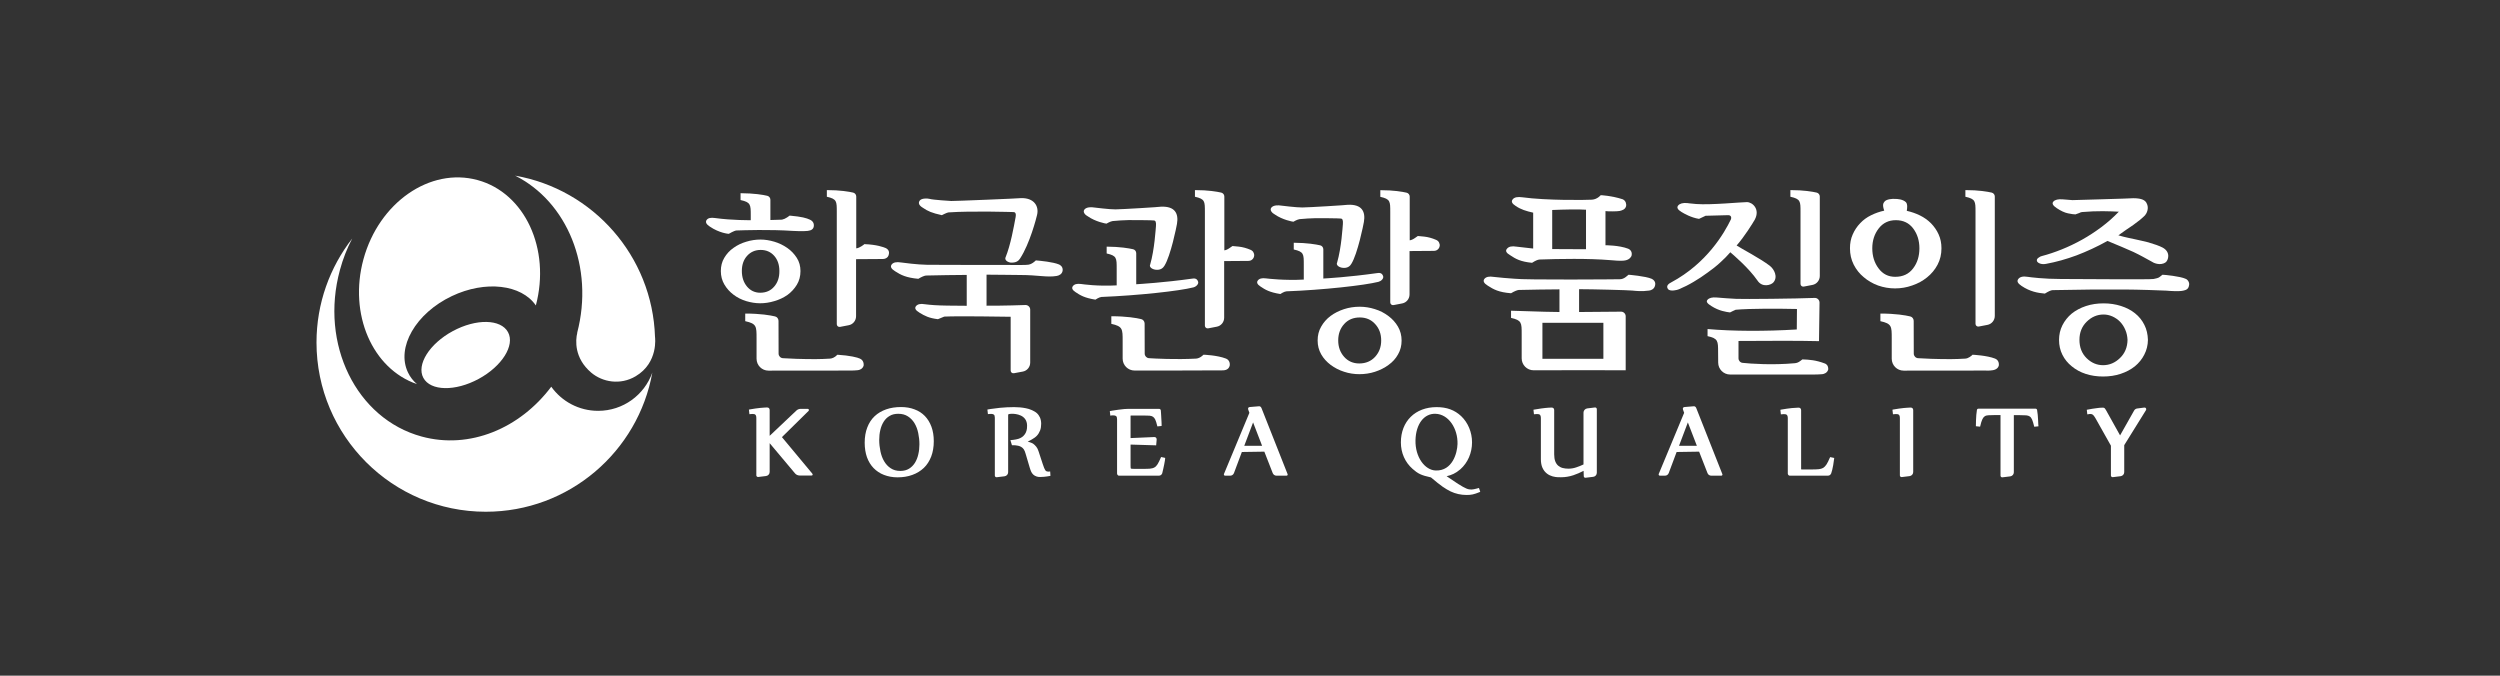 <svg width="185" height="50" viewBox="0 0 185 50" fill="none" xmlns="http://www.w3.org/2000/svg">
<rect x="0" y="0" width="185" height="50" fill="#333333" stroke="none"/>
<path d="M64.646 34.638C64.858 34.855 65.113 35.028 65.414 35.143C65.715 35.259 66.048 35.323 66.412 35.323C66.815 35.323 67.186 35.265 67.513 35.143C67.839 35.028 68.127 34.849 68.364 34.625C68.601 34.401 68.78 34.113 68.908 33.787C69.036 33.454 69.1 33.07 69.1 32.642C69.1 32.251 69.042 31.893 68.927 31.579C68.812 31.266 68.645 30.997 68.441 30.786C68.23 30.569 67.974 30.402 67.673 30.293C67.379 30.178 67.039 30.121 66.675 30.121C66.272 30.121 65.9 30.178 65.574 30.293C65.248 30.409 64.96 30.575 64.723 30.799C64.486 31.023 64.307 31.298 64.179 31.631C64.051 31.957 63.987 32.341 63.987 32.763C63.987 33.16 64.045 33.518 64.154 33.832C64.269 34.152 64.435 34.42 64.646 34.638ZM66.47 30.62C66.751 30.62 66.988 30.684 67.186 30.812C67.385 30.94 67.545 31.106 67.673 31.317C67.801 31.528 67.89 31.771 67.948 32.04C68.005 32.309 68.037 32.59 68.037 32.878C68.037 33.134 68.012 33.377 67.954 33.621C67.903 33.857 67.814 34.069 67.705 34.248C67.59 34.427 67.449 34.574 67.27 34.683C67.097 34.791 66.879 34.849 66.63 34.849C66.348 34.849 66.112 34.785 65.913 34.651C65.715 34.523 65.549 34.344 65.427 34.133C65.299 33.921 65.209 33.672 65.152 33.397C65.094 33.121 65.062 32.84 65.062 32.552C65.062 32.296 65.088 32.053 65.145 31.816C65.197 31.586 65.286 31.375 65.395 31.202C65.51 31.023 65.651 30.882 65.83 30.78C66.003 30.671 66.22 30.62 66.47 30.62Z" fill="white"/>
<path d="M82.216 30.748C82.363 30.728 82.504 30.728 82.593 30.792C82.651 30.837 82.663 30.946 82.663 31.029V35.041C82.663 35.073 82.676 35.105 82.695 35.137C82.715 35.169 82.747 35.201 82.823 35.201H85.37C85.511 35.201 85.639 35.201 85.741 35.201C85.863 35.201 85.952 35.15 86.004 35.028C86.029 34.945 86.055 34.811 86.08 34.702C86.106 34.587 86.125 34.478 86.151 34.369C86.17 34.26 86.189 34.164 86.202 34.088C86.221 33.972 86.221 33.94 86.221 33.928V33.883L85.92 33.819L85.901 33.864C85.811 34.075 85.728 34.241 85.658 34.356C85.588 34.465 85.511 34.548 85.421 34.593C85.332 34.644 85.216 34.67 85.088 34.683C84.948 34.695 84.769 34.695 84.545 34.695H83.911C83.841 34.695 83.783 34.695 83.745 34.689C83.706 34.683 83.694 34.676 83.687 34.67C83.674 34.657 83.668 34.638 83.668 34.612C83.662 34.574 83.662 34.529 83.662 34.465V32.898L85.556 32.955C85.556 32.955 85.594 32.578 85.594 32.526C85.594 32.411 85.53 32.341 85.421 32.341C85.402 32.341 83.873 32.405 83.662 32.418V30.78C83.662 30.76 83.674 30.748 83.694 30.748H84.615C84.794 30.748 84.948 30.754 85.063 30.76C85.172 30.767 85.255 30.799 85.325 30.843C85.389 30.888 85.447 30.959 85.492 31.055C85.536 31.157 85.588 31.311 85.632 31.503L85.645 31.554L85.959 31.522V31.471C85.959 31.458 85.959 31.432 85.959 31.381C85.959 31.336 85.952 31.279 85.952 31.208C85.952 31.144 85.946 31.067 85.939 30.991C85.933 30.914 85.933 30.837 85.927 30.76C85.927 30.684 85.92 30.613 85.914 30.549L85.901 30.37C85.888 30.3 85.844 30.255 85.767 30.255C85.639 30.255 83.508 30.255 83.508 30.255C83.335 30.255 83.137 30.268 82.766 30.319C82.459 30.357 82.126 30.421 82.126 30.421L82.164 30.76L82.216 30.748Z" fill="white"/>
<path d="M108.899 36.225C108.637 36.231 108.464 36.161 107.907 35.815L107.05 35.239C107.421 35.156 107.715 35.028 108.067 34.727C108.617 34.241 108.931 33.518 108.931 32.731C108.931 31.989 108.637 31.279 108.125 30.792C107.638 30.338 107.063 30.127 106.308 30.127C104.727 30.127 103.665 31.176 103.665 32.737C103.665 33.512 103.972 34.209 104.535 34.702C104.926 35.047 105.156 35.169 105.892 35.329C106.66 35.982 106.941 36.161 107.344 36.365C107.702 36.538 108.112 36.628 108.528 36.628C108.873 36.628 109.065 36.589 109.488 36.417L109.539 36.398L109.443 36.109C109.436 36.103 109.104 36.218 108.899 36.225ZM106.224 30.62C107.191 30.645 107.888 31.707 107.856 32.859C107.837 33.525 107.479 34.855 106.244 34.817C105.437 34.791 104.714 33.825 104.746 32.571C104.778 31.381 105.373 30.594 106.224 30.62Z" fill="white"/>
<path d="M135.407 33.876C135.317 34.087 135.234 34.26 135.157 34.375C135.087 34.484 135.004 34.567 134.914 34.625C134.825 34.676 134.71 34.708 134.582 34.721C134.441 34.734 134.262 34.74 134.038 34.74H133.315C133.296 34.74 133.283 34.727 133.283 34.708V30.357C133.283 30.235 133.212 30.165 133.091 30.165C132.982 30.165 132.7 30.191 132.598 30.197C132.496 30.21 132.374 30.223 132.233 30.242C132.099 30.261 131.952 30.287 131.798 30.312L131.747 30.325L131.785 30.664L131.843 30.658C131.945 30.645 132.061 30.639 132.144 30.658C132.176 30.664 132.201 30.683 132.227 30.703C132.246 30.722 132.265 30.754 132.278 30.792C132.291 30.837 132.297 30.895 132.297 30.965V35.041C132.297 35.073 132.31 35.105 132.329 35.137C132.349 35.169 132.381 35.201 132.457 35.201C132.457 35.201 135.036 35.201 135.247 35.201C135.369 35.201 135.458 35.15 135.509 35.028C135.554 34.9 135.618 34.663 135.657 34.42C135.708 34.106 135.733 33.889 135.733 33.889L135.433 33.825L135.407 33.876Z" fill="white"/>
<path d="M60.115 35.054L57.863 32.347L59.834 30.408C59.892 30.351 59.853 30.255 59.77 30.255H59.252C59.136 30.255 59.021 30.299 58.938 30.376L56.955 32.251V30.344C56.955 30.223 56.884 30.152 56.763 30.152C56.743 30.152 56.52 30.159 56.27 30.184C56.168 30.197 56.046 30.21 55.905 30.229C55.771 30.248 55.624 30.274 55.47 30.299L55.419 30.312L55.457 30.651L55.515 30.645C55.617 30.632 55.733 30.626 55.816 30.645C55.848 30.651 55.873 30.671 55.899 30.69C55.918 30.709 55.937 30.741 55.95 30.779C55.963 30.824 55.969 30.882 55.969 30.952V35.175C55.969 35.245 56.033 35.303 56.104 35.297L56.686 35.226C56.839 35.207 56.955 35.079 56.955 34.926V32.795L58.829 35.028C58.913 35.13 59.041 35.188 59.175 35.188H60.045C60.122 35.207 60.167 35.118 60.115 35.054Z" fill="white"/>
<path d="M77.713 34.887C77.713 34.887 77.546 34.926 77.425 34.868C77.31 34.811 77.207 34.465 77.162 34.337L76.849 33.384C76.811 33.256 76.753 33.147 76.683 33.057C76.612 32.968 76.535 32.898 76.459 32.84C76.382 32.782 76.235 32.737 76.145 32.706C76.113 32.693 76.081 32.68 76.049 32.673C76.151 32.629 76.254 32.584 76.343 32.526C76.478 32.45 76.625 32.354 76.727 32.245C76.83 32.136 76.906 32.008 76.964 31.861C77.022 31.72 77.047 31.547 77.047 31.362C77.047 31.183 77.015 31.029 76.958 30.895C76.9 30.767 76.817 30.652 76.715 30.562C76.612 30.473 76.465 30.396 76.331 30.338C76.196 30.28 76.062 30.236 75.915 30.21C75.767 30.178 75.62 30.159 75.473 30.146C75.326 30.133 75.179 30.127 75.044 30.127C74.731 30.127 74.296 30.146 73.995 30.178C73.432 30.236 73.067 30.306 73.067 30.306L73.106 30.645L73.163 30.639C73.33 30.62 73.464 30.62 73.547 30.684C73.592 30.716 73.618 30.799 73.618 30.914V35.195C73.618 35.265 73.682 35.322 73.752 35.316L74.334 35.246C74.488 35.227 74.603 35.099 74.603 34.945V30.741C74.603 30.658 74.635 30.645 74.648 30.645C74.699 30.626 74.808 30.62 74.91 30.62C75.134 30.62 76.004 30.677 76.004 31.503C76.004 31.695 76.004 32.264 75.358 32.475C75.134 32.546 74.769 32.571 74.769 32.571L74.885 32.949C74.885 32.949 75.294 32.917 75.556 33.064C75.633 33.109 75.704 33.166 75.755 33.243C75.812 33.326 75.857 33.435 75.895 33.576L76.196 34.593C76.235 34.721 76.273 34.836 76.318 34.926C76.395 35.067 76.497 35.194 76.721 35.265C76.798 35.291 76.881 35.297 76.977 35.297C77.329 35.297 77.732 35.214 77.732 35.214L77.713 34.887Z" fill="white"/>
<path d="M127.455 35.086L125.523 30.197C125.478 30.082 125.395 30.063 125.35 30.063C125.324 30.063 124.691 30.114 124.646 30.121C124.531 30.14 124.531 30.217 124.531 30.255C124.531 30.261 124.531 30.28 124.544 30.319L124.627 30.549L122.746 35.073C122.72 35.131 122.765 35.201 122.829 35.201H123.206C123.334 35.201 123.443 35.124 123.488 35.003L124.07 33.448L125.734 33.422L126.354 35.009C126.399 35.124 126.508 35.201 126.636 35.201H127.365C127.436 35.207 127.48 35.143 127.455 35.086ZM124.249 32.987L124.902 31.259L125.567 32.987H124.249Z" fill="white"/>
<path d="M95.282 35.086L93.35 30.197C93.305 30.082 93.222 30.063 93.177 30.063C93.151 30.063 92.518 30.114 92.473 30.121C92.358 30.14 92.358 30.217 92.358 30.255C92.358 30.261 92.358 30.28 92.371 30.319L92.454 30.549L90.573 35.073C90.547 35.131 90.592 35.201 90.656 35.201H91.033C91.161 35.201 91.27 35.124 91.315 35.003L91.897 33.448L93.561 33.422L94.181 35.009C94.226 35.124 94.335 35.201 94.463 35.201H95.192C95.263 35.207 95.308 35.143 95.282 35.086ZM92.076 32.987L92.729 31.259L93.394 32.987H92.076Z" fill="white"/>
<path d="M117.179 30.53V34.369C117 34.452 116.821 34.529 116.635 34.587C116.45 34.651 116.252 34.682 116.06 34.682C115.906 34.682 115.765 34.663 115.637 34.631C115.509 34.599 115.401 34.535 115.305 34.459C115.209 34.375 115.138 34.267 115.087 34.132C115.036 33.998 115.01 33.825 115.01 33.627V30.351C115.01 30.229 114.94 30.159 114.818 30.159C114.799 30.159 114.486 30.165 114.038 30.229C113.839 30.255 113.475 30.319 113.475 30.319L113.513 30.658L113.571 30.651C113.692 30.639 113.795 30.632 113.871 30.651C113.903 30.658 113.929 30.677 113.954 30.696C113.974 30.715 113.993 30.747 114.006 30.786C114.018 30.831 114.025 30.888 114.025 30.959V33.991C114.025 34.215 114.063 34.446 114.14 34.612C114.486 35.38 115.337 35.316 115.529 35.316C115.829 35.316 116.13 35.265 116.424 35.169C116.687 35.079 116.943 34.97 117.186 34.842L117.199 35.239C117.199 35.309 117.263 35.367 117.333 35.354L117.902 35.284C118.056 35.265 118.165 35.137 118.165 34.983V30.274C118.165 30.203 118.101 30.146 118.03 30.152L117.448 30.223C117.294 30.248 117.179 30.383 117.179 30.53Z" fill="white"/>
<path d="M141.577 30.351C141.577 30.23 141.506 30.159 141.385 30.159C141.263 30.159 140.994 30.185 140.892 30.191C140.79 30.204 140.668 30.217 140.527 30.236C140.393 30.255 140.246 30.281 140.092 30.306L140.041 30.319L140.079 30.658L140.137 30.652C140.239 30.639 140.355 30.633 140.438 30.652C140.47 30.658 140.495 30.677 140.521 30.697C140.54 30.716 140.559 30.748 140.572 30.786C140.585 30.831 140.591 30.889 140.591 30.959V35.182C140.591 35.252 140.655 35.31 140.726 35.304L141.308 35.233C141.461 35.214 141.577 35.086 141.577 34.932V30.351V30.351Z" fill="white"/>
<path d="M150.745 30.338C150.732 30.281 150.687 30.242 150.63 30.242C150.335 30.242 146.701 30.242 146.407 30.242C146.349 30.242 146.298 30.281 146.292 30.338C146.215 30.761 146.215 31.541 146.215 31.541L146.528 31.573L146.541 31.522C146.586 31.317 146.637 31.151 146.688 31.042C146.733 30.933 146.797 30.856 146.861 30.812C146.931 30.761 147.021 30.735 147.13 30.729C147.245 30.722 147.399 30.716 147.578 30.716H148.038V35.201C148.038 35.271 148.102 35.329 148.173 35.323L148.755 35.252C148.909 35.233 149.024 35.105 149.024 34.952V30.722H149.484C149.664 30.722 149.811 30.729 149.932 30.735C150.041 30.741 150.131 30.773 150.201 30.818C150.271 30.863 150.329 30.946 150.374 31.048C150.425 31.164 150.47 31.323 150.521 31.528L150.534 31.579L150.847 31.547C150.828 31.541 150.828 30.761 150.745 30.338Z" fill="white"/>
<path d="M157.923 30.383L156.886 32.219L155.837 30.338C155.811 30.287 155.779 30.242 155.754 30.217C155.715 30.178 155.671 30.165 155.613 30.165C155.459 30.159 155.248 30.191 155.152 30.204C155.056 30.217 154.948 30.229 154.832 30.249C154.717 30.268 154.596 30.287 154.474 30.313L154.423 30.325L154.461 30.665L154.615 30.639C154.64 30.633 154.66 30.633 154.679 30.633C154.756 30.633 154.82 30.652 154.871 30.69C154.928 30.735 154.986 30.818 155.056 30.933L156.208 32.981V35.188C156.208 35.259 156.272 35.316 156.342 35.31L156.925 35.239C157.078 35.22 157.193 35.092 157.193 34.939V32.942L158.806 30.345C158.857 30.255 158.787 30.146 158.684 30.159L158.147 30.229C158.051 30.242 157.968 30.3 157.923 30.383Z" fill="white"/>
<path d="M161.737 20.632C161.341 20.446 160.176 20.331 160.023 20.331C159.728 20.549 159.831 20.549 159.364 20.645C159.12 20.696 153.701 20.645 152.485 20.645C151.27 20.645 150.239 20.517 150.047 20.485C149.702 20.427 149.472 20.485 149.35 20.651C149.228 20.817 149.318 20.971 149.593 21.157C150.22 21.579 150.802 21.681 151.321 21.726C151.577 21.566 151.769 21.476 151.89 21.47C152.927 21.451 153.906 21.438 154.834 21.425C155.755 21.419 156.587 21.419 157.316 21.425C158.052 21.425 160.08 21.489 160.317 21.508C160.573 21.534 161.277 21.579 161.558 21.508C161.75 21.464 161.942 21.412 161.987 21.125C162.051 20.894 161.872 20.677 161.737 20.632Z" fill="white"/>
<path d="M157.993 23.185C157.699 22.948 157.354 22.769 156.95 22.641C156.547 22.513 156.125 22.449 155.664 22.449C155.197 22.449 154.762 22.513 154.359 22.647C153.956 22.782 153.604 22.967 153.31 23.204C153.015 23.447 152.785 23.741 152.619 24.068C152.452 24.401 152.369 24.759 152.369 25.155C152.369 25.559 152.452 25.923 152.619 26.256C152.785 26.589 153.015 26.87 153.31 27.107C153.604 27.35 153.95 27.542 154.346 27.67C154.743 27.798 155.165 27.862 155.626 27.862C156.093 27.862 156.528 27.798 156.931 27.664C157.334 27.529 157.686 27.344 157.981 27.107C158.275 26.864 158.512 26.576 158.678 26.243C158.851 25.911 158.94 25.552 158.947 25.155C158.934 24.74 158.851 24.369 158.684 24.042C158.518 23.703 158.288 23.422 157.993 23.185ZM156.874 26.499C156.509 26.851 156.093 27.024 155.626 27.024C155.172 27.024 154.762 26.851 154.41 26.506C154.058 26.16 153.879 25.706 153.879 25.149C153.879 24.605 154.058 24.157 154.417 23.805C154.775 23.453 155.191 23.274 155.664 23.274C155.882 23.274 156.099 23.319 156.317 23.415C156.528 23.511 156.72 23.639 156.88 23.805C157.04 23.972 157.174 24.17 157.27 24.401C157.373 24.631 157.424 24.88 157.437 25.149C157.43 25.699 157.238 26.154 156.874 26.499Z" fill="white"/>
<path d="M150.988 19.512C151.11 19.55 151.251 19.557 151.411 19.525C152.153 19.39 152.901 19.179 153.663 18.898C154.418 18.61 155.186 18.258 155.954 17.829C156.35 17.989 156.709 18.136 157.016 18.271C157.323 18.405 157.611 18.526 157.867 18.642C158.123 18.763 158.359 18.885 158.571 19C158.782 19.115 158.999 19.23 159.223 19.358C159.319 19.435 159.844 19.697 160.253 19.416C160.445 19.288 160.669 18.654 160.023 18.315C159.786 18.194 159.434 18.066 158.967 17.931C158.814 17.893 158.66 17.861 158.513 17.823C158.359 17.791 158.199 17.752 158.027 17.714C157.854 17.675 157.662 17.637 157.457 17.592C157.246 17.547 157.016 17.49 156.76 17.413C156.958 17.272 157.15 17.132 157.336 17.004C157.521 16.876 157.7 16.754 157.873 16.639C158.046 16.517 158.199 16.396 158.347 16.281C158.487 16.166 158.615 16.05 158.73 15.935C158.833 15.82 159.07 15.417 158.839 15.014C158.737 14.835 158.532 14.668 157.86 14.668C157.796 14.687 153.362 14.809 153.362 14.809L152.633 14.751C152.306 14.726 152.082 14.777 151.954 14.911C151.827 15.046 151.903 15.206 152.191 15.398C152.505 15.609 152.786 15.737 153.036 15.788C153.285 15.839 153.465 15.865 153.58 15.865C153.637 15.845 153.688 15.826 153.74 15.807C153.784 15.788 153.829 15.775 153.868 15.762C153.893 15.743 153.925 15.73 153.957 15.718C153.989 15.705 154.028 15.698 154.066 15.692C154.629 15.647 155.141 15.622 155.608 15.628C156.075 15.634 156.472 15.647 156.792 15.666C156.401 16.076 155.973 16.453 155.512 16.799C155.051 17.144 154.571 17.458 154.079 17.733C153.586 18.008 153.081 18.251 152.569 18.456C152.057 18.661 151.564 18.827 151.091 18.949C151.033 18.955 150.95 19 150.841 19.077C150.732 19.154 150.7 19.243 150.745 19.346C150.79 19.422 150.873 19.474 150.988 19.512Z" fill="white"/>
<path d="M68.307 15.385C68.665 15.628 68.947 15.756 69.696 15.923C69.702 15.916 70.092 15.724 70.182 15.718C71.922 15.596 74.936 15.692 74.968 15.692C75.064 15.692 75.224 15.705 75.154 16.076C75.026 16.767 74.789 18.117 74.411 19.045C74.36 19.147 74.399 19.346 74.757 19.429C75.224 19.467 75.39 19.275 75.486 19.128C76.209 18.028 76.696 16.114 76.74 15.916C76.907 15.251 76.51 14.624 75.537 14.662C75.518 14.681 70.521 14.886 70.393 14.873C70.393 14.873 69.03 14.796 68.768 14.713C68.627 14.675 68.186 14.656 68.051 14.854C67.885 15.104 68.147 15.289 68.307 15.385Z" fill="white"/>
<path d="M78.366 19.57C77.918 19.384 77.016 19.301 76.651 19.269C76.644 19.282 76.331 19.608 75.992 19.595C75.966 19.602 75.845 19.608 75.633 19.608C75.422 19.608 69.21 19.608 68.614 19.595C67.872 19.583 66.868 19.448 66.682 19.423C66.337 19.365 66.106 19.416 65.985 19.57C65.863 19.73 65.946 19.896 66.241 20.075C66.656 20.344 67.047 20.549 67.955 20.632C68.211 20.478 68.403 20.402 68.525 20.389C69.088 20.37 71.071 20.344 71.538 20.344V22.628L70.105 22.615C69.337 22.603 68.883 22.571 68.435 22.513C68.122 22.456 67.904 22.507 67.783 22.654C67.661 22.807 67.751 22.967 68.045 23.14C68.429 23.377 68.755 23.543 69.408 23.62C69.414 23.614 69.785 23.46 69.875 23.428C70.982 23.377 74.188 23.434 74.789 23.441V27.421C74.789 27.549 74.904 27.645 75.032 27.619L75.685 27.497C76.005 27.44 76.235 27.158 76.235 26.832V22.91C76.235 22.718 76.069 22.564 75.877 22.571C75.736 22.577 74.296 22.628 73.004 22.622V20.325C73.983 20.325 74.814 20.35 75.499 20.35C76.817 20.35 77.476 20.542 78.193 20.421C78.379 20.389 78.59 20.286 78.634 20.037C78.673 19.742 78.468 19.615 78.366 19.57Z" fill="white"/>
<path d="M90.729 26.537C90.07 26.281 89.078 26.249 89.059 26.249C89.046 26.256 88.822 26.512 88.515 26.537C86.973 26.62 85.418 26.531 85.022 26.505C84.849 26.493 84.715 26.352 84.708 26.179C84.708 26.16 84.702 23.94 84.702 23.94C84.702 23.786 84.593 23.645 84.446 23.613C84.094 23.53 83.371 23.402 82.238 23.402V23.965C83.083 24.151 83.076 24.349 83.076 25.232C83.076 25.232 83.076 26.461 83.076 26.537C83.076 27.024 83.467 27.42 83.96 27.42C83.96 27.42 90.288 27.42 90.505 27.407C90.608 27.401 90.94 27.382 91.004 27.03C91.03 26.716 90.838 26.582 90.729 26.537Z" fill="white"/>
<path d="M80.505 16.012C81.068 16.409 81.823 16.549 81.881 16.549C81.887 16.543 82.162 16.383 82.335 16.358C82.751 16.319 83.141 16.294 83.506 16.287C83.871 16.281 84.946 16.294 85.106 16.3C85.266 16.306 85.355 16.313 85.374 16.313C85.451 16.313 85.502 16.351 85.522 16.422C85.547 16.492 85.553 16.594 85.541 16.729C85.522 16.908 85.438 18.463 85.112 19.582C85.054 19.685 85.118 19.877 85.47 19.953C85.905 20.024 86.085 19.8 86.168 19.666C86.629 18.936 87.064 16.767 87.096 16.569C87.23 15.788 86.942 15.251 85.912 15.295C85.893 15.315 82.962 15.494 82.54 15.494C82.124 15.5 80.953 15.353 80.953 15.353C80.793 15.327 80.428 15.302 80.256 15.494C80.089 15.692 80.32 15.922 80.505 16.012Z" fill="white"/>
<path d="M88.317 21.265C88.509 21.214 88.713 21.028 88.662 20.849C88.573 20.574 88.362 20.599 88.221 20.619C86.077 20.919 84.356 21.015 84.081 21.035V18.738C84.081 18.597 83.985 18.475 83.851 18.443C83.537 18.373 82.897 18.258 81.893 18.251V18.757C82.641 18.923 82.635 19.096 82.635 19.876V21.118C81.214 21.195 80.146 21.035 79.992 21.015C79.698 20.977 79.5 21.028 79.391 21.175C79.288 21.316 79.352 21.463 79.589 21.617C79.941 21.854 80.255 22.046 81.061 22.174C81.067 22.167 81.33 21.994 81.502 21.975C84.228 21.866 87.274 21.534 88.317 21.265Z" fill="white"/>
<path d="M92.559 18.494C92.252 18.36 91.958 18.283 91.676 18.251C91.388 18.226 91.235 18.206 91.203 18.206C91.19 18.213 91.12 18.27 90.972 18.366C90.832 18.462 90.704 18.514 90.601 18.526V14.54C90.601 14.406 90.505 14.284 90.371 14.252C90.057 14.182 89.424 14.067 88.426 14.067V14.559C89.168 14.726 89.162 14.899 89.162 15.673V24.099C89.162 24.227 89.277 24.323 89.405 24.298L90.038 24.176C90.358 24.119 90.588 23.837 90.588 23.511V19.32L92.361 19.307C92.482 19.307 92.585 19.275 92.662 19.205C92.738 19.141 92.783 19.058 92.802 18.962C92.822 18.878 92.809 18.789 92.764 18.699C92.738 18.616 92.662 18.546 92.559 18.494Z" fill="white"/>
<path d="M102.739 23.383C102.451 23.165 102.125 22.993 101.747 22.877C101.37 22.756 100.992 22.698 100.615 22.698C100.218 22.698 99.828 22.756 99.456 22.877C99.085 22.999 98.753 23.165 98.458 23.383C98.17 23.6 97.94 23.863 97.767 24.17C97.588 24.477 97.505 24.816 97.505 25.2C97.505 25.571 97.594 25.91 97.767 26.217C97.94 26.524 98.177 26.78 98.471 27.004C98.765 27.222 99.098 27.395 99.463 27.51C99.828 27.631 100.205 27.689 100.595 27.689C100.992 27.689 101.382 27.631 101.753 27.51C102.125 27.388 102.457 27.222 102.752 27.004C103.046 26.793 103.283 26.537 103.455 26.224C103.635 25.917 103.718 25.571 103.718 25.2C103.718 24.823 103.628 24.477 103.449 24.17C103.27 23.863 103.033 23.6 102.739 23.383ZM101.76 26.403C101.459 26.729 101.069 26.896 100.583 26.896C100.128 26.896 99.751 26.729 99.463 26.403C99.175 26.077 99.028 25.674 99.028 25.194C99.028 24.707 99.175 24.304 99.469 23.978C99.763 23.652 100.147 23.492 100.627 23.492C101.082 23.492 101.466 23.652 101.76 23.978C102.061 24.304 102.208 24.707 102.208 25.194C102.208 25.674 102.061 26.07 101.76 26.403Z" fill="white"/>
<path d="M94.337 15.871C94.9 16.268 95.655 16.408 95.713 16.408C95.719 16.402 95.994 16.242 96.167 16.216C96.583 16.178 96.973 16.152 97.338 16.146C97.703 16.14 98.778 16.152 98.938 16.159C99.098 16.172 99.187 16.172 99.206 16.172C99.283 16.172 99.334 16.21 99.354 16.28C99.379 16.351 99.385 16.453 99.373 16.587C99.354 16.767 99.27 18.322 98.944 19.441C98.886 19.544 98.951 19.735 99.302 19.812C99.737 19.883 99.923 19.659 100 19.524C100.46 18.795 100.896 16.626 100.928 16.427C101.062 15.647 100.774 15.109 99.744 15.154C99.725 15.173 96.794 15.353 96.372 15.353C95.956 15.359 94.785 15.212 94.785 15.212C94.625 15.186 94.26 15.161 94.088 15.353C93.921 15.551 94.152 15.775 94.337 15.871Z" fill="white"/>
<path d="M102.009 20.855C102.201 20.804 102.405 20.619 102.354 20.44C102.265 20.165 102.053 20.19 101.913 20.209C99.769 20.51 98.208 20.593 97.926 20.612V18.45C97.926 18.309 97.83 18.187 97.696 18.155C97.382 18.085 96.743 17.97 95.738 17.963V18.462C96.487 18.629 96.48 18.802 96.48 19.582V20.689C95.06 20.766 93.831 20.619 93.678 20.6C93.383 20.561 93.185 20.612 93.076 20.759C92.974 20.9 93.038 21.047 93.275 21.201C93.627 21.438 93.94 21.63 94.746 21.758C94.753 21.751 95.015 21.578 95.188 21.559C97.914 21.457 100.959 21.118 102.009 20.855Z" fill="white"/>
<path d="M106.277 17.752C105.97 17.618 105.676 17.541 105.394 17.509C105.106 17.483 104.952 17.464 104.92 17.464C104.914 17.471 104.837 17.528 104.69 17.624C104.549 17.72 104.421 17.771 104.319 17.784V14.546C104.319 14.412 104.223 14.29 104.089 14.259C103.775 14.188 103.142 14.073 102.144 14.073V14.566C102.886 14.732 102.879 14.905 102.879 15.679V22.378C102.879 22.506 102.995 22.602 103.123 22.577L103.756 22.455C104.076 22.397 104.306 22.116 104.306 21.79V18.578L106.091 18.565C106.213 18.565 106.315 18.533 106.392 18.462C106.469 18.398 106.514 18.315 106.533 18.219C106.552 18.136 106.539 18.047 106.495 17.957C106.456 17.867 106.379 17.797 106.277 17.752Z" fill="white"/>
<path d="M141.505 21.124C141.921 20.983 142.28 20.785 142.599 20.529C142.926 20.267 143.188 19.953 143.38 19.588C143.572 19.224 143.668 18.821 143.668 18.373C143.668 17.995 143.598 17.65 143.457 17.343C143.316 17.029 143.124 16.76 142.894 16.523C142.657 16.287 142.388 16.095 142.075 15.941C141.761 15.788 141.441 15.679 141.102 15.602C141.141 15.333 141.166 15.116 141.038 14.962C140.808 14.738 140.398 14.719 140.226 14.719C140.053 14.706 139.592 14.726 139.445 14.93C139.368 15.039 139.279 15.135 139.432 15.589C139.093 15.66 138.773 15.775 138.46 15.928C138.146 16.082 137.884 16.274 137.66 16.511C137.423 16.754 137.238 17.035 137.103 17.343C136.962 17.656 136.898 17.995 136.898 18.373C136.898 18.814 136.988 19.211 137.174 19.582C137.359 19.947 137.609 20.26 137.922 20.516C138.229 20.779 138.581 20.983 138.984 21.13C139.387 21.271 139.803 21.342 140.232 21.342C140.667 21.342 141.096 21.271 141.505 21.124ZM139.016 19.863C138.703 19.448 138.549 18.955 138.549 18.373C138.549 17.803 138.709 17.311 139.023 16.907C139.336 16.498 139.765 16.293 140.29 16.293C140.84 16.293 141.269 16.498 141.576 16.907C141.883 17.317 142.036 17.803 142.036 18.373C142.036 18.955 141.883 19.454 141.569 19.863C141.256 20.279 140.814 20.484 140.245 20.484C139.733 20.484 139.323 20.279 139.016 19.863Z" fill="white"/>
<path d="M147.64 26.538C147.045 26.301 145.989 26.25 145.97 26.25C145.893 26.333 145.65 26.531 145.426 26.538C145.081 26.557 144.722 26.576 144.339 26.576C143.36 26.576 142.329 26.538 141.933 26.506C141.76 26.493 141.626 26.352 141.619 26.179C141.619 26.16 141.613 23.741 141.613 23.741C141.613 23.588 141.504 23.447 141.357 23.415C141.005 23.332 140.282 23.204 139.149 23.204V23.767C139.994 23.953 139.988 24.151 139.988 25.034C139.988 25.034 139.988 26.467 139.988 26.544C139.988 27.03 140.378 27.427 140.871 27.427C140.871 27.427 146.834 27.421 146.93 27.421C147.026 27.421 147.18 27.44 147.474 27.395C147.768 27.344 147.89 27.171 147.915 27.037C147.941 26.729 147.768 26.589 147.64 26.538Z" fill="white"/>
<path d="M146.188 15.673V23.965C146.188 24.093 146.303 24.189 146.431 24.163L147.065 24.042C147.385 23.984 147.615 23.703 147.615 23.376V14.54C147.615 14.406 147.519 14.284 147.385 14.252C147.071 14.182 146.438 14.067 145.439 14.067V14.559C146.188 14.726 146.188 14.899 146.188 15.673Z" fill="white"/>
<path d="M111.76 18.891C112.157 19.16 112.521 19.365 113.372 19.448C113.609 19.294 113.788 19.218 113.916 19.205C115.349 19.154 117.544 19.115 119.156 19.25C119.412 19.269 119.95 19.333 120.276 19.269C120.603 19.205 120.731 18.981 120.743 18.891C120.794 18.584 120.596 18.45 120.487 18.405C119.803 18.143 118.805 18.149 118.805 18.149V15.622C118.958 15.647 119.694 15.654 119.867 15.609C120.039 15.564 120.27 15.507 120.334 15.244C120.353 15.142 120.34 14.86 120.078 14.745C119.22 14.47 118.459 14.444 118.453 14.444C118.446 14.451 118.203 14.752 117.8 14.777C117.397 14.803 114.46 14.847 112.643 14.598C112.31 14.553 112.073 14.591 111.945 14.745C111.811 14.905 111.881 15.065 112.157 15.238C112.534 15.5 112.944 15.622 113.455 15.737V18.392L112.214 18.251C111.881 18.194 111.651 18.245 111.523 18.399C111.376 18.559 111.459 18.718 111.76 18.891ZM114.869 15.539C115.305 15.519 115.765 15.507 116.232 15.5C116.706 15.494 117.083 15.5 117.365 15.519V18.443L114.863 18.431V15.539H114.869Z" fill="white"/>
<path d="M122.227 20.632C121.773 20.433 120.531 20.331 120.512 20.331C120.506 20.337 120.429 20.395 120.301 20.504C120.167 20.606 120.02 20.664 119.86 20.664C119.834 20.67 112.86 20.728 112.053 20.625C111.823 20.619 110.735 20.517 110.543 20.491C110.198 20.433 109.968 20.485 109.846 20.638C109.724 20.798 109.808 20.965 110.102 21.144C110.518 21.412 110.902 21.63 111.817 21.7C112.073 21.547 112.265 21.47 112.386 21.457C112.949 21.438 114.933 21.412 115.4 21.412V23.089C115.176 23.089 113.915 23.07 111.817 22.993V23.524C112.61 23.703 112.604 23.889 112.604 24.714V26.518C112.604 27.005 113 27.401 113.487 27.401C115.336 27.395 119.77 27.389 120.301 27.401V23.402C120.301 23.217 120.148 23.063 119.962 23.063L116.852 23.089V21.4C117.831 21.4 120.506 21.47 120.794 21.502C121.05 21.528 121.498 21.579 122.035 21.502C122.189 21.483 122.419 21.393 122.477 21.118C122.547 20.83 122.329 20.683 122.227 20.632ZM118.65 23.895V26.55H114.139V25.744V23.889H118.65V23.895Z" fill="white"/>
<path d="M133.238 15.673V21.009C133.238 21.137 133.353 21.233 133.481 21.207L134.114 21.086C134.434 21.028 134.665 20.747 134.665 20.42V14.54C134.665 14.406 134.569 14.284 134.434 14.252C134.121 14.182 133.487 14.067 132.489 14.067V14.559C133.244 14.726 133.238 14.899 133.238 15.673Z" fill="white"/>
<path d="M127.3 19.422C127.588 19.166 127.832 18.91 128.043 18.667C128.311 18.904 129.399 19.819 130.052 20.759C130.404 21.303 131.056 21.098 131.229 20.9C131.587 20.497 131.293 19.915 130.954 19.659C130.218 19.102 128.874 18.405 128.51 18.168C129.118 17.47 129.706 16.511 129.853 16.255C130.269 15.48 129.681 14.956 129.271 14.956C128.868 14.956 126.622 15.18 125.515 15.097C125.106 15.065 124.843 15.026 124.843 15.026C124.53 15.001 124.312 15.058 124.184 15.205C124.063 15.352 124.14 15.512 124.428 15.685C124.626 15.807 125.138 16.101 125.726 16.197C125.79 16.172 126.194 15.98 126.213 15.967C126.366 15.96 127.704 15.922 127.889 15.922C128.126 15.922 128.132 16.133 128.087 16.235C127.595 17.253 126.309 19.48 123.673 20.894C123.525 20.97 123.237 21.137 123.442 21.405C123.615 21.585 124.12 21.463 124.242 21.405C124.607 21.252 124.965 21.073 125.33 20.855C125.694 20.644 126.04 20.407 126.373 20.164C126.705 19.927 127.019 19.684 127.3 19.422Z" fill="white"/>
<path d="M135.035 26.896C134.369 26.646 133.896 26.614 133.378 26.595C133.371 26.601 133.307 26.653 133.199 26.729C133.09 26.812 132.962 26.864 132.821 26.877C131.177 27.03 129.532 26.915 128.95 26.851C128.777 26.832 128.649 26.685 128.649 26.512V25.232C130.965 25.219 132.981 25.206 134.606 25.245L134.645 22.391C134.645 22.199 134.485 22.039 134.293 22.046C132.898 22.103 129.129 22.142 128.483 22.116C128.291 22.11 127.152 22.033 127.024 22.014C126.71 21.988 126.487 22.039 126.359 22.18C126.231 22.321 126.333 22.455 126.64 22.647C127.222 23.018 127.741 23.082 128.022 23.121C128.035 23.114 128.4 22.929 128.438 22.922C128.886 22.878 129.865 22.846 130.562 22.846C131.26 22.839 132.156 22.846 132.975 22.865L132.962 24.381C130.62 24.522 128.233 24.515 126.359 24.349V24.874C127.139 25.047 127.139 25.232 127.139 26.051C127.139 26.051 127.146 26.71 127.146 26.832C127.146 27.318 127.542 27.715 128.029 27.715H133.666C133.787 27.721 134.568 27.721 134.849 27.689C134.971 27.676 135.227 27.599 135.291 27.331C135.297 27.03 135.131 26.928 135.035 26.896Z" fill="white"/>
<path d="M63.637 26.538C63.471 26.454 62.901 26.307 61.967 26.25C61.756 26.474 61.545 26.531 61.423 26.538C61.078 26.557 60.72 26.576 60.336 26.576C59.357 26.576 58.327 26.538 57.93 26.506C57.757 26.493 57.623 26.352 57.616 26.179C57.616 26.16 57.61 23.741 57.61 23.741C57.61 23.588 57.501 23.447 57.354 23.415C57.002 23.332 56.279 23.204 55.147 23.204V23.767C55.991 23.953 55.985 24.151 55.985 25.034C55.985 25.034 55.985 26.467 55.985 26.544C55.985 27.03 56.375 27.427 56.868 27.427C56.868 27.427 62.831 27.421 62.927 27.421C63.023 27.421 63.375 27.414 63.471 27.395C63.593 27.389 63.855 27.299 63.912 27.037C63.932 26.736 63.765 26.595 63.637 26.538Z" fill="white"/>
<path d="M65.537 18.354C65.384 18.29 64.878 18.098 63.964 18.066C63.957 18.078 63.624 18.354 63.362 18.379V14.54C63.362 14.406 63.266 14.284 63.132 14.252C62.818 14.182 62.185 14.067 61.187 14.067V14.559C61.929 14.726 61.922 14.899 61.922 15.673V23.991C61.922 24.119 62.038 24.215 62.166 24.189L62.799 24.067C63.119 24.01 63.349 23.728 63.349 23.402V19.179L65.333 19.166C65.454 19.166 65.723 19.109 65.774 18.821C65.845 18.539 65.64 18.398 65.537 18.354Z" fill="white"/>
<path d="M53.931 17.304C53.938 17.298 54.328 17.068 54.494 17.055C55.077 17.036 56.919 16.972 58.679 17.087C58.909 17.1 59.415 17.125 59.767 17.087C60.042 17.055 60.195 16.953 60.221 16.741C60.247 16.53 60.157 16.357 59.933 16.255C59.671 16.134 59.351 16.038 58.436 15.954C58.429 15.961 58.359 16.012 58.244 16.089C58.122 16.172 58.001 16.223 57.866 16.255L57.009 16.281V14.783C57.009 14.643 56.913 14.521 56.779 14.489C56.459 14.412 55.812 14.303 54.801 14.297V14.803C55.556 14.969 55.556 15.148 55.556 15.935V16.293C55.556 16.293 54.194 16.313 52.914 16.134C52.607 16.089 52.402 16.127 52.293 16.274C52.184 16.428 52.255 16.588 52.517 16.761C53.234 17.253 53.906 17.304 53.931 17.304Z" fill="white"/>
<path d="M58.96 19.077C58.774 18.789 58.537 18.539 58.249 18.341C57.962 18.143 57.648 17.989 57.303 17.887C56.957 17.784 56.611 17.727 56.279 17.727C55.927 17.727 55.575 17.778 55.223 17.887C54.871 17.989 54.557 18.143 54.282 18.341C53.994 18.539 53.77 18.789 53.598 19.077C53.425 19.365 53.342 19.691 53.342 20.056C53.342 20.427 53.431 20.76 53.604 21.054C53.777 21.348 54.007 21.604 54.282 21.809C54.557 22.02 54.871 22.174 55.217 22.282C55.562 22.385 55.908 22.442 56.253 22.442C56.599 22.442 56.944 22.391 57.303 22.282C57.661 22.18 57.981 22.027 58.269 21.828C58.557 21.617 58.787 21.367 58.966 21.073C59.145 20.779 59.235 20.44 59.235 20.062C59.235 19.691 59.145 19.365 58.96 19.077ZM57.29 21.208C57.027 21.515 56.682 21.662 56.253 21.662C55.863 21.662 55.536 21.508 55.281 21.208C55.025 20.901 54.897 20.517 54.897 20.049C54.897 19.595 55.025 19.218 55.287 18.93C55.549 18.642 55.882 18.495 56.291 18.495C56.701 18.495 57.034 18.642 57.29 18.93C57.546 19.218 57.674 19.595 57.674 20.049C57.68 20.523 57.552 20.907 57.29 21.208Z" fill="white"/>
<path d="M30.19 27.561C29.307 25.712 30.759 23.185 33.434 21.912C35.923 20.728 38.591 21.054 39.653 22.603C40.76 18.424 38.841 14.278 35.341 13.325C31.821 12.365 28.04 14.989 26.895 19.186C25.788 23.249 27.554 27.293 30.855 28.425C30.58 28.189 30.35 27.901 30.19 27.561Z" fill="white"/>
<path d="M31.329 27.964C31.86 28.943 33.69 28.975 35.417 28.041C37.145 27.107 38.124 25.552 37.593 24.58C37.062 23.601 35.232 23.569 33.504 24.503C31.777 25.437 30.804 26.992 31.329 27.964Z" fill="white"/>
<path d="M44.261 30.402C42.828 30.402 41.567 29.698 40.793 28.617C38.477 31.701 34.759 33.275 31.201 32.303C26.364 30.985 23.658 25.463 25.155 19.979C25.379 19.147 25.686 18.373 26.064 17.65C24.413 19.774 23.421 22.443 23.421 25.341C23.421 32.258 29.032 37.869 35.949 37.869C42.105 37.869 47.223 33.422 48.273 27.568C47.69 29.219 46.116 30.402 44.261 30.402Z" fill="white"/>
<path d="M48.471 24.932C48.279 18.936 43.87 14.003 38.118 12.998C41.97 14.925 43.979 19.774 42.712 24.625H42.719C42.578 25.2 42.495 26.499 43.742 27.568C44.587 28.285 45.905 28.515 47.038 27.843C48.746 26.832 48.471 24.932 48.471 24.932Z" fill="white"/>
</svg>
